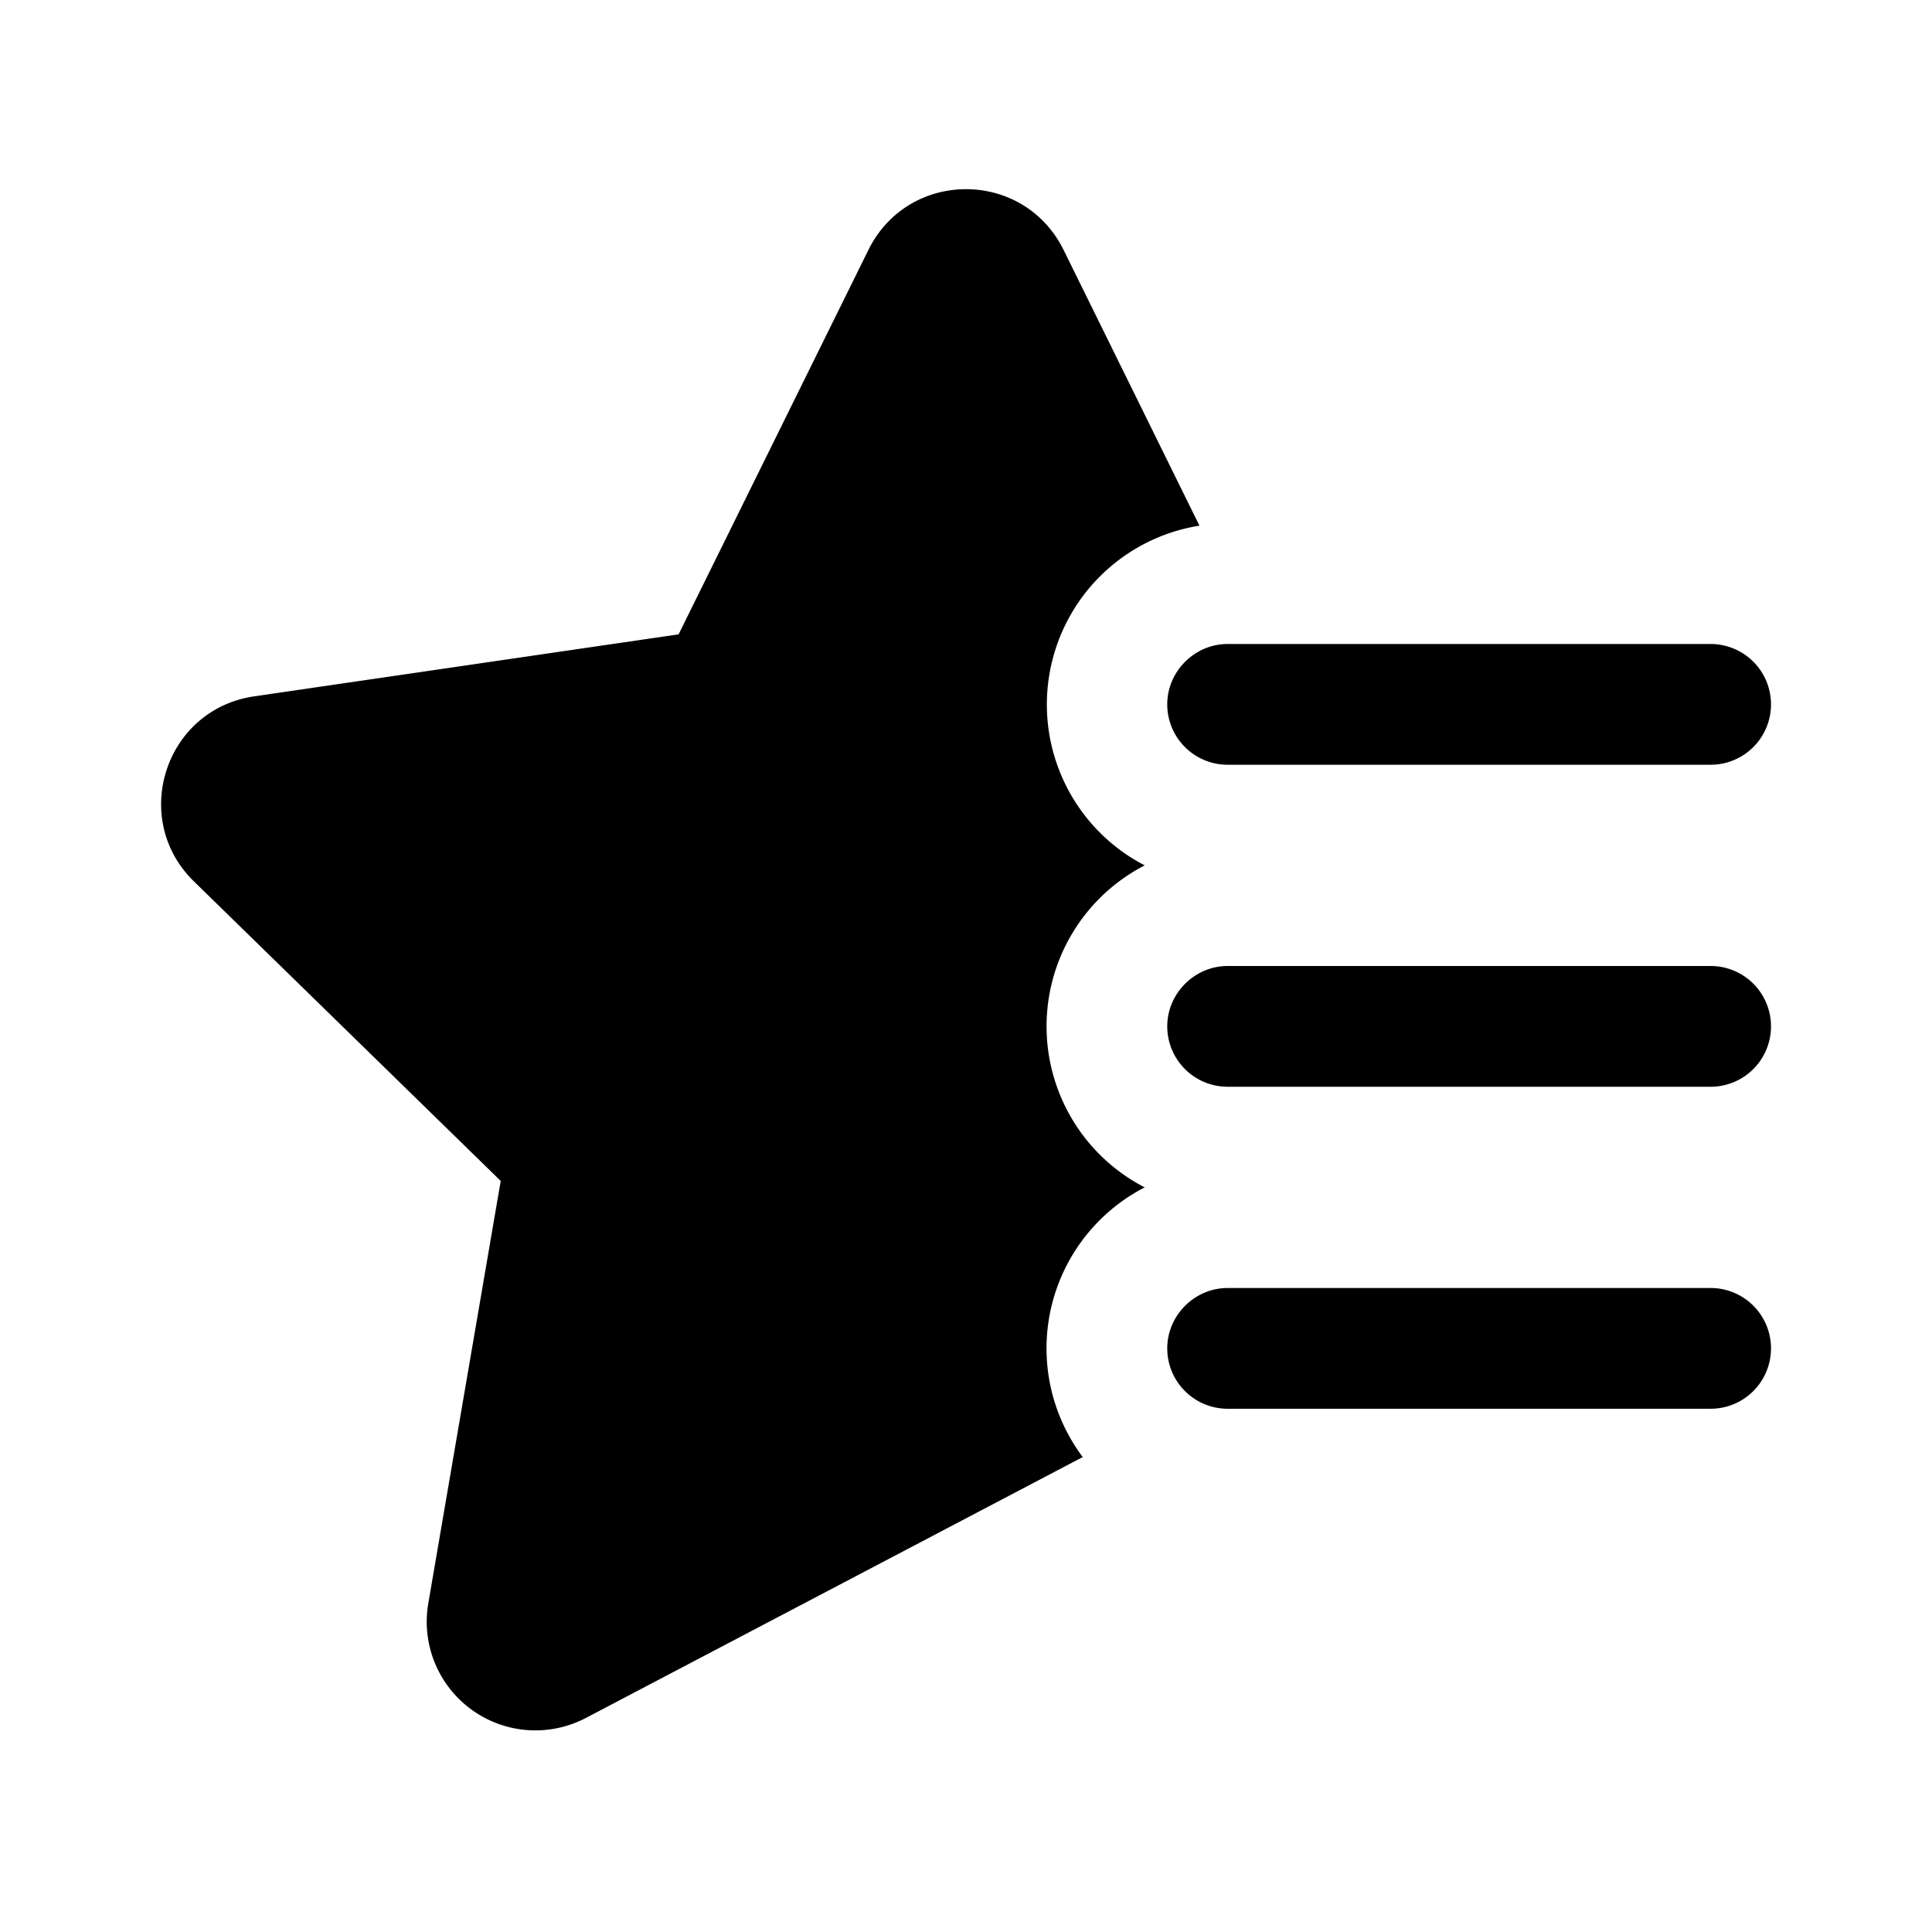<svg fill="currentColor" viewBox="0 0 24 24"><path d="M10.79 3.1c.5-1 1.92-1 2.42 0l1.69 3.43a2.25 2.25 0 0 0-.68 4.22 2.25 2.25 0 0 0 0 4 2.25 2.25 0 0 0-.77 3.35l-6.17 3.24a1.35 1.35 0 0 1-1.96-1.42l.9-5.25-3.81-3.72c-.8-.78-.36-2.14.75-2.3l5.27-.77 2.36-4.78Zm3.71 13.65c0-.41.34-.75.75-.75h6a.75.75 0 0 1 0 1.5h-6a.75.75 0 0 1-.75-.75Zm0-4c0-.41.34-.75.75-.75h6a.75.75 0 0 1 0 1.5h-6a.75.75 0 0 1-.75-.75Zm0-4c0-.41.34-.75.75-.75h6a.75.75 0 0 1 0 1.5h-6a.75.75 0 0 1-.75-.75Z"/></svg>